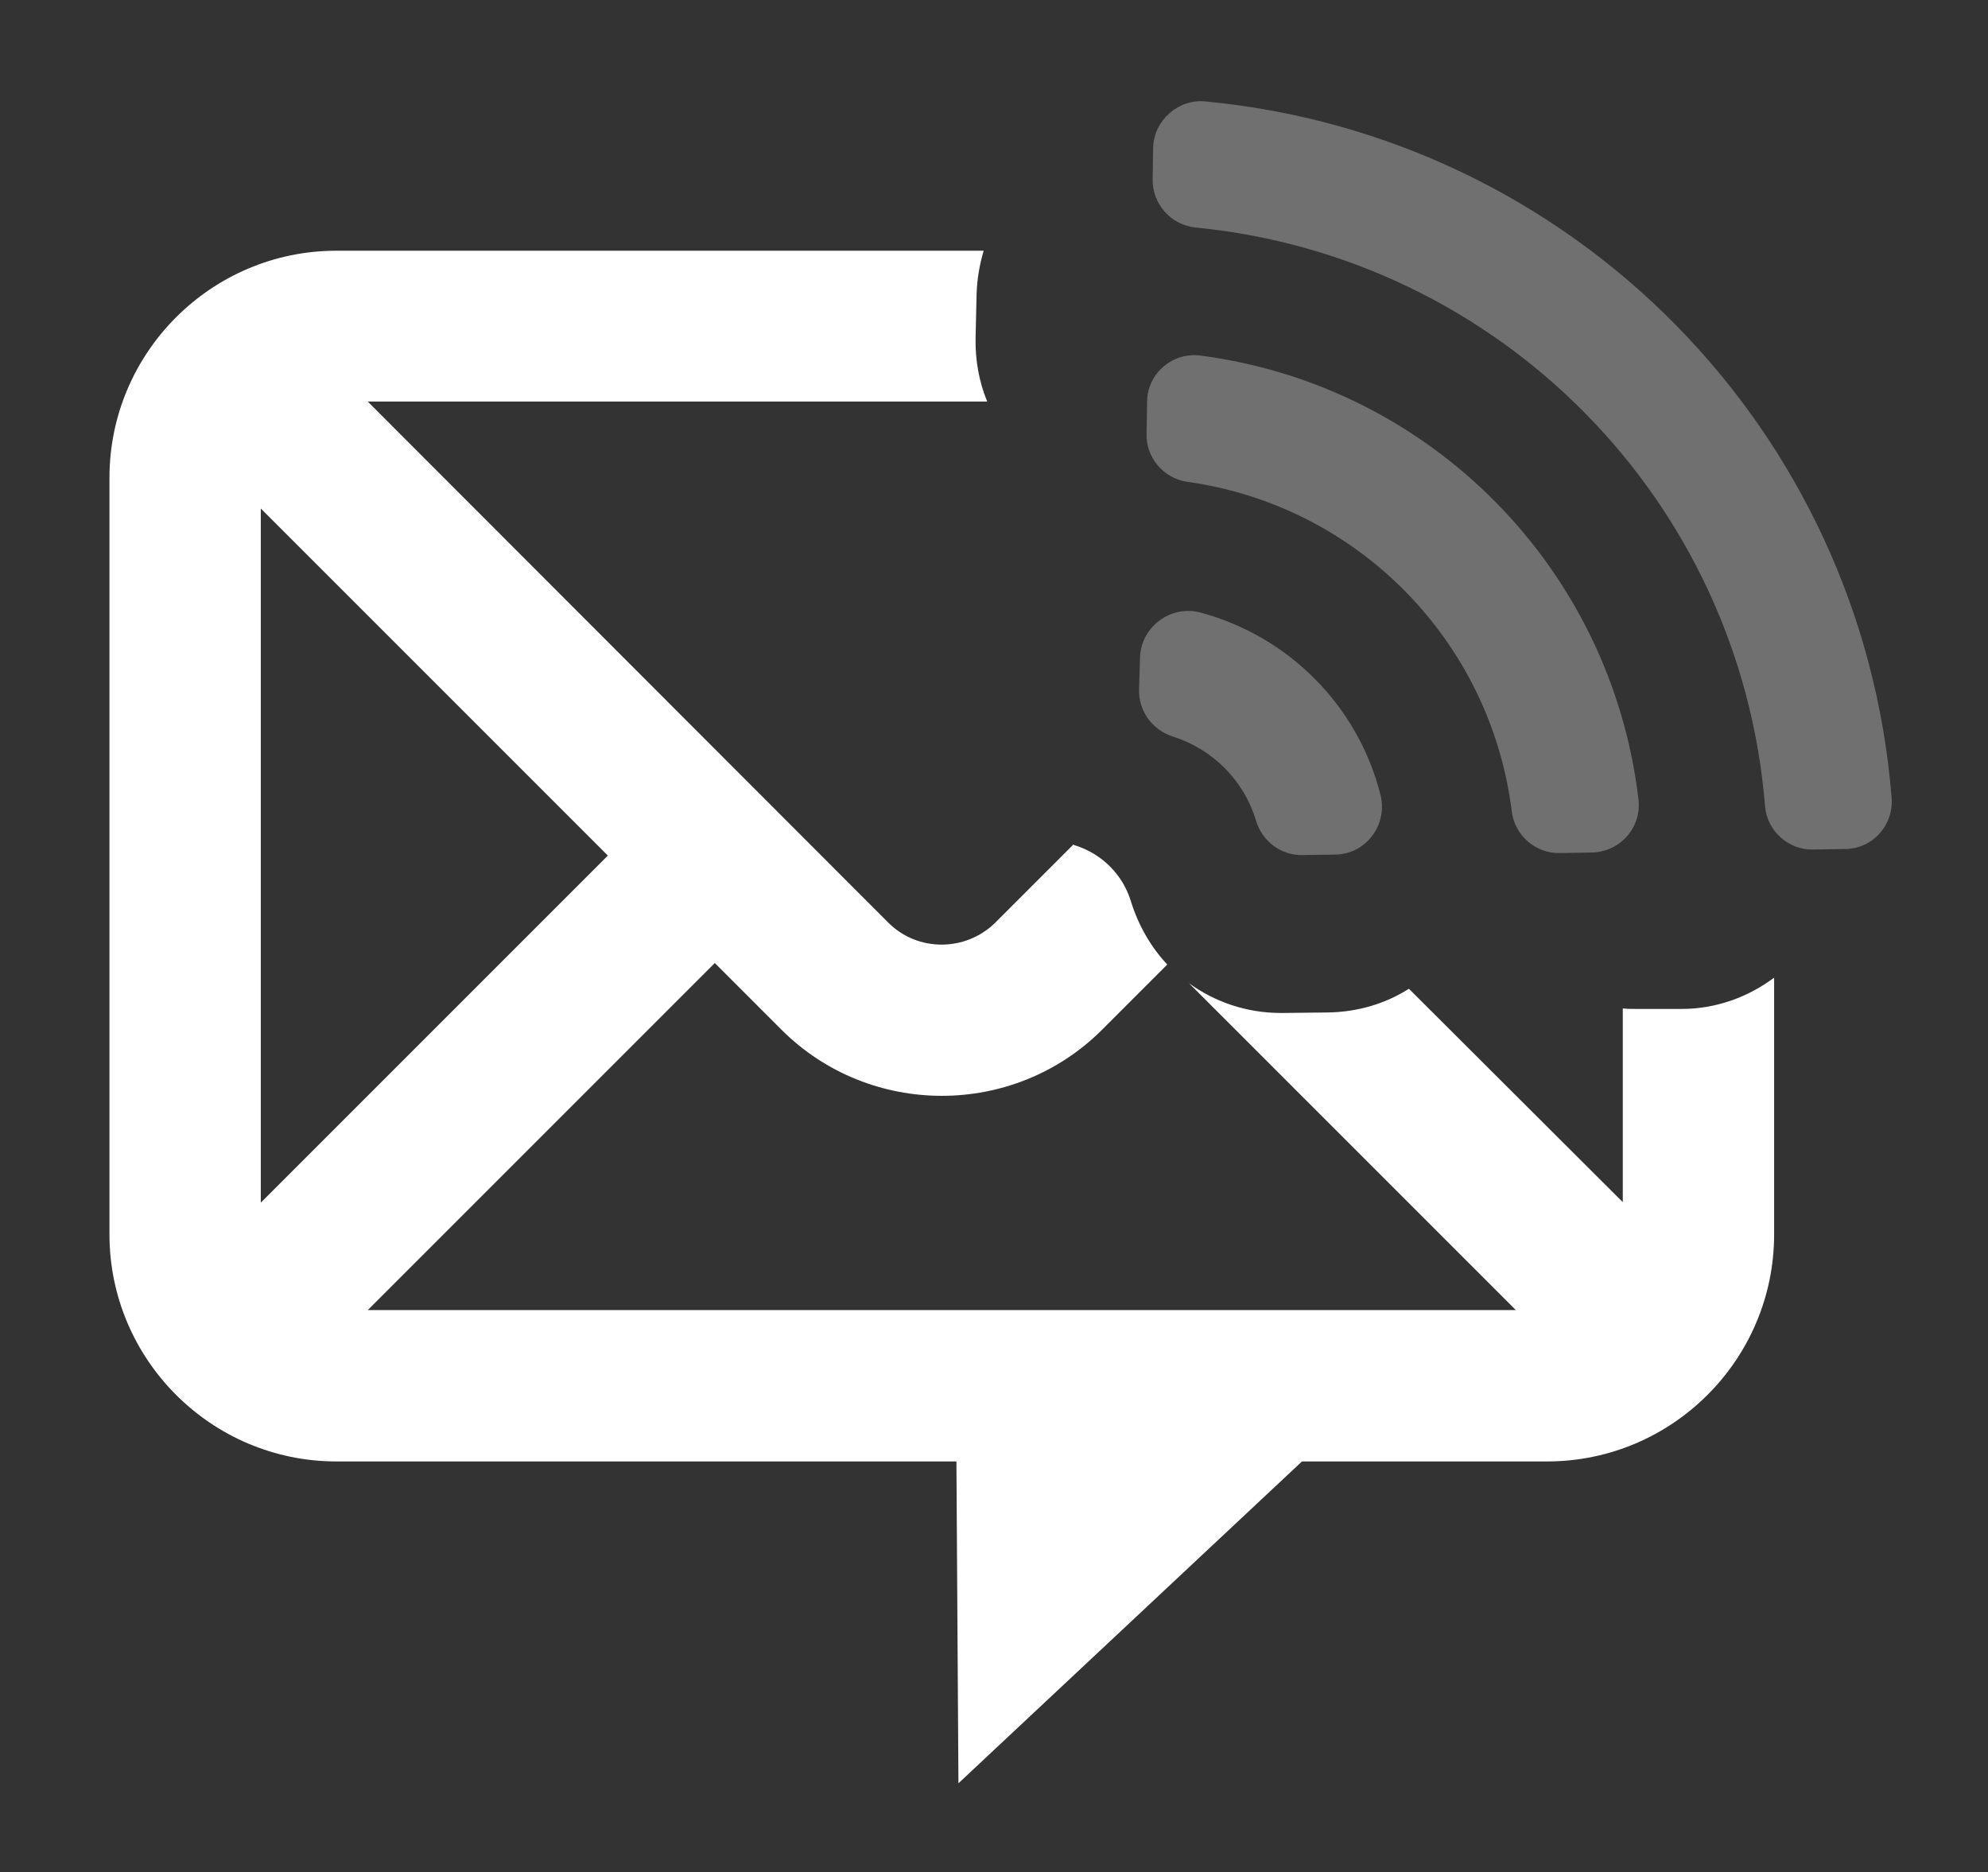 <?xml version="1.0" encoding="utf-8"?>
<!-- Generator: Adobe Illustrator 25.0.1, SVG Export Plug-In . SVG Version: 6.00 Build 0)  -->
<svg version="1.1" id="Capa_1" xmlns="http://www.w3.org/2000/svg" xmlns:xlink="http://www.w3.org/1999/xlink" x="0px" y="0px"
	 viewBox="0 0 394.1 371.1" style="enable-background:new 0 0 394.1 371.1;" xml:space="preserve">
<rect x="0" y="0" width="394.1" height="371.1" fill="#333333" stroke="none"/>
<style type="text/css">
	.st0{fill:none;}
	.st1{fill:#FFFFFF;}
	.st2{opacity:0.3;enable-background:new    ;}
</style>
<g>
	<polygon class="st0" points="51.7,100.8 51.7,238.4 120.5,169.6 	"/>
	<path class="st0" d="M231.4,191L218.5,204c-17.5,17.5-46.1,17.5-63.6,0l-13.2-13.2l-68.8,68.8h227.6l-64.8-64.8
		C234.2,193.7,232.7,192.4,231.4,191z"/>
	<path class="st1" d="M324.7,200c-0.1,0-0.3,0-0.4,0c-0.9,0-1.7,0-2.6-0.1v38.4L279.3,196c-4.7,3-10.2,4.6-16,4.7l-8.9,0.1
		c-0.2,0-0.3,0-0.5,0c-6.8,0-13.1-2.2-18.2-5.9l64.8,64.8H72.9l68.8-68.8l13.2,13.2c17.5,17.5,46.1,17.5,63.6,0l12.9-12.9
		c-3.2-3.4-5.7-7.7-7.2-12.5l0,0l0,0c-1.6-5.3-5.7-9.4-11-11.1c-0.2,0-0.3-0.1-0.4-0.2l-15.5,15.5c-5.9,5.8-15.4,5.8-21.2,0
		L72.9,79.6h122.8c-1.6-3.9-2.4-8.2-2.3-12.7l0.2-8.7l0,0l0,0c0.1-2.9,0.6-5.8,1.4-8.5H66.7c-24.8,0-45,20.2-45,45v150
		c0,24.8,20.2,45,45,45h122.9l0.4,63.8l68.1-63.8h48.6c24.8,0,45-20.2,45-45v-50.9c-5.2,3.9-11.6,6.2-18.3,6.2L324.7,200z
		 M51.7,238.4V100.8l68.8,68.8L51.7,238.4z"/>
</g>
<g class="st2">
	<path class="st1" d="M237.9,121.4c17.6,4.7,31.4,18.6,35.8,36.3c1.4,5.9-3,11.7-9.1,11.7l-6.4,0.1c-4.3,0.1-8-2.8-9.2-6.8
		c-2.4-8-8.6-14.2-16.5-16.7c-4.1-1.3-6.8-5.1-6.7-9.3l0.2-6.4C226.2,124.3,232,119.9,237.9,121.4z"/>
</g>
<g class="st2">
	<path class="st1" d="M238.9,20.1c73,6.9,130.3,65.1,136.1,138.1c0.4,5.4-3.8,10.1-9.3,10.1l-6.3,0.1c-4.9,0.1-9.1-3.7-9.5-8.6
		C345,99.2,297.4,51,237,45.1c-4.9-0.5-8.6-4.7-8.5-9.6l0.1-6.3C228.8,23.8,233.6,19.6,238.9,20.1L238.9,20.1z"/>
</g>
<g class="st2">
	<path class="st1" d="M238.1,70.5c45.6,6,81.3,42.2,86.7,87.9c0.7,5.6-3.6,10.5-9.3,10.6l-6.3,0.1c-4.8,0.1-8.9-3.5-9.5-8.2
		c-4.2-33.9-30.6-60.7-64.4-65.4c-4.7-0.7-8.2-4.9-8-9.6l0.1-6.4C227.5,74,232.5,69.7,238.1,70.5L238.1,70.5z"/>
</g>
</svg>
